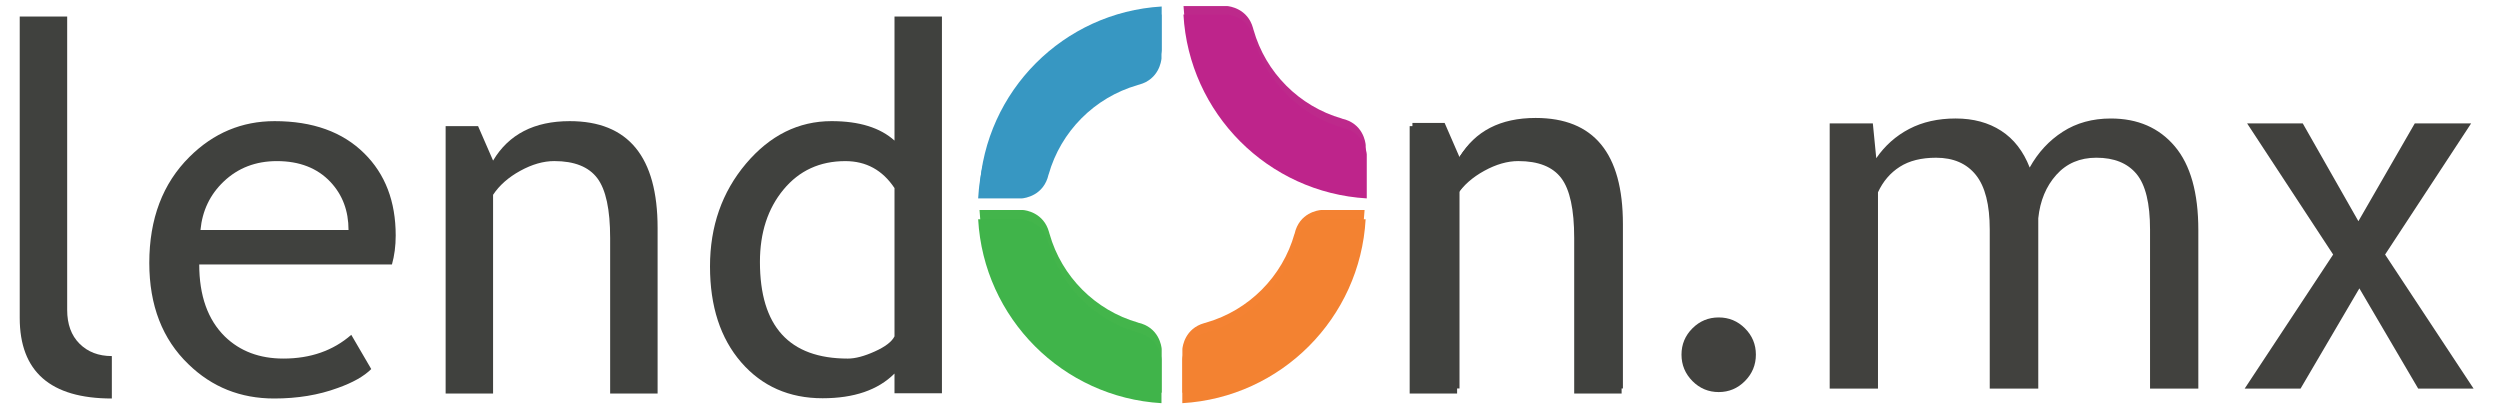 <?xml version="1.0" encoding="utf-8"?>
<!-- Generator: Adobe Illustrator 16.0.0, SVG Export Plug-In . SVG Version: 6.00 Build 0)  -->
<!DOCTYPE svg PUBLIC "-//W3C//DTD SVG 1.1//EN" "http://www.w3.org/Graphics/SVG/1.1/DTD/svg11.dtd">
<svg version="1.1" xmlns="http://www.w3.org/2000/svg" xmlns:xlink="http://www.w3.org/1999/xlink" x="0px" y="0px"
	 width="232.333px" height="38.333px" viewBox="0 0 232.333 38.333" enable-background="new 0 0 232.333 38.333"
	 xml:space="preserve">
<g id="Vrstva_2">
</g>
<g id="Layer_1">
	<g>
		<path fill="#3797C2" d="M91.029,17.587h4.047c0.23-0.023,2.024-0.234,2.461-2.223l0.002,0.016c1.12-3.977,4.24-7.115,8.207-8.256
			h-0.006c0.02-0.004,0.04-0.012,0.063-0.018c0.035-0.008,0.078-0.02,0.116-0.033c1.801-0.498,2.018-2.154,2.041-2.402V0.604
			C98.838,1.142,91.538,8.456,91.029,17.587z"/>
		<path fill="#F48232" d="M122.768,19.517c-0.232,0.018-2.023,0.23-2.461,2.219l-0.004-0.01c-1.116,3.971-4.239,7.111-8.205,8.25
			l0.006,0.002c-0.023,0.002-0.042,0.01-0.06,0.016c-0.042,0.014-0.078,0.025-0.118,0.031c-1.804,0.502-2.021,2.158-2.044,2.402
			v4.068c9.127-0.535,16.422-7.85,16.933-16.979H122.768z"/>
		<path fill="#43B54B" d="M105.74,29.978l0.014-0.002c-3.969-1.139-7.095-4.27-8.217-8.242v0.002
			c-0.004-0.023-0.014-0.039-0.018-0.057c-0.009-0.037-0.021-0.072-0.028-0.105c-0.501-1.832-2.194-2.039-2.415-2.057h-4.047
			c0.509,9.129,7.809,16.443,16.931,16.979v-4.068C107.937,32.173,107.712,30.409,105.74,29.978z"/>
		<path fill="#BD298B" d="M124.697,11.022l0.014-0.004c-3.967-1.137-7.095-4.27-8.215-8.242V2.78
			c-0.004-0.021-0.01-0.039-0.019-0.057c-0.008-0.037-0.02-0.07-0.027-0.107c-0.501-1.83-2.192-2.037-2.417-2.055h-4.045
			c0.511,9.125,7.808,16.445,16.931,16.979v-4.064C126.895,13.218,126.673,11.452,124.697,11.022z"/>
		<g display="none">
			<path display="inline" fill="#41413E" d="M-11.945,13.427l-2.164,3.09c-0.447-0.445-1.234-0.869-2.364-1.27
				c-1.128-0.398-2.238-0.598-3.328-0.598c-2.383,0-4.271,0.832-5.669,2.5s-2.098,3.951-2.098,6.854c0,2.889,0.716,5.09,2.145,6.602
				c1.428,1.514,3.41,2.271,5.944,2.271c1.968,0,3.947-0.762,5.945-2.283l1.729,3.686c-2.352,1.523-5.262,2.283-8.731,2.283
				c-3.366,0-6.147-1.129-8.344-3.389c-2.198-2.258-3.296-5.314-3.296-9.17c0-3.932,1.141-7.09,3.423-9.469
				c2.281-2.381,5.403-3.572,9.367-3.572c1.273,0,2.656,0.27,4.147,0.807C-13.749,12.306-12.65,12.858-11.945,13.427z"/>
			<path display="inline" fill="#41413E" d="M5.656,15.64c-0.951-0.662-1.913-0.99-2.879-0.99c-1.553,0-2.909,0.713-4.067,2.143
				c-1.162,1.428-1.739,3.15-1.739,5.162v14.146h-4.38V11.425h4.38v3.938c1.595-2.932,3.968-4.4,7.117-4.4
				c0.785,0,1.915,0.137,3.391,0.414L5.656,15.64z"/>
			<path display="inline" fill="#41413E" d="M30.654,24.187H12.866c0,2.891,0.791,5.109,2.374,6.66
				c1.398,1.352,3.194,2.029,5.39,2.029c2.505,0,4.593-0.73,6.27-2.191l1.844,3.158c-0.676,0.676-1.713,1.26-3.112,1.75
				c-1.751,0.646-3.702,0.969-5.853,0.969c-3.104,0-5.736-1.053-7.904-3.156c-2.412-2.32-3.616-5.438-3.616-9.354
				c0-4.072,1.236-7.336,3.708-9.795c2.213-2.195,4.833-3.295,7.858-3.295c3.519,0,6.276,0.99,8.273,2.973
				c1.936,1.906,2.903,4.434,2.903,7.58C31.001,22.483,30.885,23.374,30.654,24.187z M20.033,14.649
				c-1.952,0-3.587,0.629-4.909,1.889c-1.258,1.197-1.976,2.688-2.144,4.471h13.665c0-1.766-0.554-3.242-1.659-4.424
				C23.771,15.296,22.121,14.649,20.033,14.649z"/>
			<path display="inline" fill="#41413E" d="M51.595,36.077v-1.82c-1.521,1.521-3.732,2.281-6.636,2.281
				c-3.088,0-5.593-1.105-7.512-3.318c-1.92-2.211-2.88-5.162-2.88-8.848c0-3.701,1.106-6.861,3.318-9.482
				c2.212-2.617,4.845-3.928,7.902-3.928c2.551,0,4.486,0.598,5.807,1.797V1.308h4.378v34.77H51.595z M51.595,17.138
				c-1.105-1.66-2.618-2.488-4.538-2.488c-2.353,0-4.252,0.875-5.704,2.625c-1.451,1.752-2.179,3.979-2.179,6.684
				c0,5.943,2.705,8.918,8.111,8.918c0.693,0,1.522-0.221,2.49-0.658c0.968-0.436,1.573-0.902,1.819-1.395V17.138z"/>
			<path display="inline" fill="#41413E" d="M63.781,36.101V15.11h-3.388v-3.686h7.764v24.676H63.781z M66.178,2.091
				c0.751,0,1.395,0.264,1.924,0.795c0.53,0.531,0.793,1.164,0.793,1.9c0,0.754-0.263,1.395-0.793,1.924
				c-0.529,0.531-1.173,0.795-1.924,0.795c-0.737,0-1.37-0.264-1.901-0.795c-0.531-0.529-0.796-1.17-0.796-1.924
				c0-0.752,0.261-1.391,0.786-1.912C64.787,2.351,65.424,2.091,66.178,2.091z"/>
			<path display="inline" fill="#41413E" d="M75.749,14.878h-2.857v-3.453h2.857V6.261l4.378-1.682v6.846h6.774v3.453h-6.774v12.26
				c0,2.072,0.351,3.547,1.048,4.424c0.702,0.873,1.828,1.314,3.379,1.314c1.118,0,2.28-0.285,3.478-0.854l0.646,3.848
				c-1.812,0.461-3.803,0.691-5.967,0.691c-1.951,0-3.599-0.725-4.945-2.178c-1.342-1.453-2.016-3.283-2.016-5.494V14.878z"/>
		</g>
		<path fill="#41413E" d="M146.447,36.101V21.745c0-2.627-0.397-4.467-1.187-5.518c-0.792-1.053-2.116-1.578-3.976-1.578
			c-0.998,0-2.044,0.301-3.134,0.898c-1.09,0.6-1.928,1.336-2.513,2.211v18.342h-4.376V11.425h2.994l1.382,3.178
			c1.445-2.426,3.804-3.641,7.075-3.641c5.408,0,8.111,3.287,8.111,9.861v15.277H146.447z"/>
		<path fill="#41413E" d="M159.724,29.501c0.951,0,1.767,0.336,2.442,1.014c0.675,0.676,1.014,1.49,1.014,2.441
			c0,0.953-0.339,1.771-1.014,2.455c-0.676,0.682-1.491,1.025-2.442,1.025c-0.952,0-1.766-0.344-2.443-1.025
			c-0.675-0.684-1.014-1.502-1.014-2.455c0-0.951,0.339-1.766,1.014-2.441C157.958,29.837,158.771,29.501,159.724,29.501z"/>
	</g>
	<rect x="-57.776" y="-25.038" fill="none" width="293.436" height="127.363"/>
	<g>
		<path fill="#41413E" d="M174.049,11.468l0.318,3.234c0.805-1.169,1.826-2.076,3.064-2.722c1.237-0.646,2.676-0.969,4.316-0.969
			c1.64,0,3.048,0.38,4.225,1.14c1.177,0.759,2.062,1.898,2.654,3.417c0.774-1.397,1.799-2.506,3.075-3.326
			c1.275-0.82,2.764-1.23,4.464-1.23c2.506,0,4.487,0.862,5.945,2.586s2.188,4.316,2.188,7.778v14.738h-4.488V21.331
			c0-2.43-0.417-4.149-1.252-5.159c-0.836-1.01-2.081-1.515-3.736-1.515c-1.534,0-2.775,0.531-3.724,1.594
			c-0.949,1.063-1.508,2.407-1.675,4.032v0.182v15.649h-4.51V21.331c0-2.309-0.43-3.998-1.287-5.068
			c-0.858-1.07-2.092-1.605-3.701-1.605c-1.367,0-2.491,0.28-3.372,0.843c-0.881,0.562-1.557,1.352-2.026,2.368v18.246h-4.488
			V11.468H174.049z"/>
		<path fill="#41413E" d="M219.173,20.557l5.239-9.089h5.238l-7.995,12.187l8.224,12.46h-5.148l-5.467-9.316l-5.467,9.316h-5.193
			l8.223-12.46l-7.995-12.187h5.171L219.173,20.557z"/>
	</g>
	<path fill="#40413E" d="M1.833,29.54V1.538h4.41v27.259c0,1.331,0.381,2.381,1.147,3.143c0.767,0.767,1.769,1.151,3.004,1.151
		v3.943C4.688,37.034,1.833,34.535,1.833,29.54"/>
	<path fill="#40413E" d="M36.426,24.575H18.515c0,2.909,0.797,5.141,2.389,6.705c1.408,1.364,3.219,2.043,5.43,2.043
		c2.521,0,4.625-0.736,6.311-2.207l1.856,3.182c-0.681,0.678-1.726,1.268-3.131,1.764c-1.765,0.65-3.728,0.972-5.894,0.972
		c-3.123,0-5.777-1.059-7.957-3.179c-2.431-2.332-3.645-5.476-3.645-9.418c0-4.102,1.245-7.387,3.736-9.858
		c2.227-2.215,4.863-3.321,7.91-3.321c3.543,0,6.318,1,8.33,2.993c1.947,1.92,2.924,4.464,2.924,7.636
		C36.774,22.857,36.655,23.757,36.426,24.575 M25.731,14.972c-1.967,0-3.613,0.635-4.942,1.899c-1.269,1.207-1.988,2.71-2.158,4.504
		H32.39c0-1.78-0.559-3.266-1.672-4.457C29.498,15.619,27.833,14.972,25.731,14.972"/>
	<path fill="#40413E" d="M56.703,36.57V22.116c0-2.645-0.397-4.499-1.194-5.556c-0.799-1.059-2.132-1.59-4-1.59
		c-1.01,0-2.061,0.302-3.158,0.904c-1.098,0.602-1.941,1.346-2.528,2.229V36.57h-4.409V11.723h3.016l1.394,3.201
		c1.454-2.442,3.827-3.666,7.122-3.666c5.443,0,8.167,3.31,8.167,9.931V36.57H56.703z"/>
	<path fill="#40413E" d="M146.295,36.57V22.116c0-2.645-0.4-4.499-1.197-5.556c-0.797-1.059-2.13-1.59-4.002-1.59
		c-1.008,0-2.058,0.302-3.155,0.904c-1.099,0.602-1.941,1.346-2.528,2.229V36.57h-4.408V11.723h3.015l1.394,3.201
		c1.454-2.442,3.828-3.666,7.12-3.666c5.446,0,8.168,3.31,8.168,9.931V36.57H146.295z"/>
	<path fill="#40413E" d="M83.128,36.548v-1.833c-1.531,1.53-3.758,2.295-6.681,2.295c-3.108,0-5.632-1.114-7.565-3.34
		c-1.931-2.228-2.899-5.196-2.899-8.908c0-3.729,1.114-6.908,3.34-9.549c2.229-2.636,4.882-3.956,7.958-3.956
		c2.57,0,4.518,0.608,5.848,1.808V1.538h4.408v35.01H83.128z M83.128,17.479c-1.113-1.674-2.637-2.506-4.57-2.506
		c-2.366,0-4.281,0.879-5.742,2.641c-1.463,1.766-2.193,4.009-2.193,6.731c0,5.985,2.723,8.979,8.168,8.979
		c0.695,0,1.531-0.221,2.506-0.662c0.977-0.44,1.586-0.908,1.832-1.404V17.479z"/>
	<path fill="#3797C2" d="M90.903,18.438h4.069c0.233-0.022,2.036-0.235,2.478-2.235l0.002,0.013c1.127-4.001,4.267-7.158,8.26-8.305
		h-0.006c0.021-0.006,0.039-0.014,0.061-0.02c0.037-0.008,0.078-0.022,0.119-0.033c1.813-0.502,2.031-2.168,2.055-2.418V1.348
		C98.758,1.886,91.416,9.249,90.903,18.438"/>
	<path fill="#F38231" d="M122.84,20.379c-0.23,0.02-2.036,0.234-2.477,2.234l-0.003-0.012c-1.124,3.998-4.266,7.159-8.256,8.304
		l0.006,0.002c-0.023,0.005-0.041,0.012-0.063,0.019c-0.042,0.011-0.077,0.022-0.117,0.032c-1.815,0.502-2.034,2.169-2.055,2.416
		v4.094c9.182-0.539,16.525-7.901,17.037-17.089H122.84z"/>
	<path fill="#40B44A" d="M105.706,30.907l0.014-0.002c-3.993-1.145-7.141-4.297-8.268-8.296v0.005
		c-0.006-0.024-0.014-0.041-0.019-0.06c-0.008-0.035-0.021-0.07-0.028-0.106c-0.505-1.843-2.207-2.05-2.432-2.069h-4.07
		c0.512,9.188,7.855,16.549,17.036,17.089v-4.094C107.917,33.118,107.689,31.342,105.706,30.907"/>
	<path fill="#BE248B" d="M124.783,11.877l0.014-0.002c-3.993-1.145-7.139-4.297-8.266-8.295v0.004
		c-0.007-0.021-0.013-0.041-0.02-0.059c-0.01-0.038-0.02-0.07-0.029-0.107c-0.504-1.842-2.204-2.049-2.43-2.066h-4.071
		c0.513,9.184,7.857,16.548,17.037,17.086v-4.094C126.995,14.086,126.771,12.311,124.783,11.877"/>
</g>
</svg>
